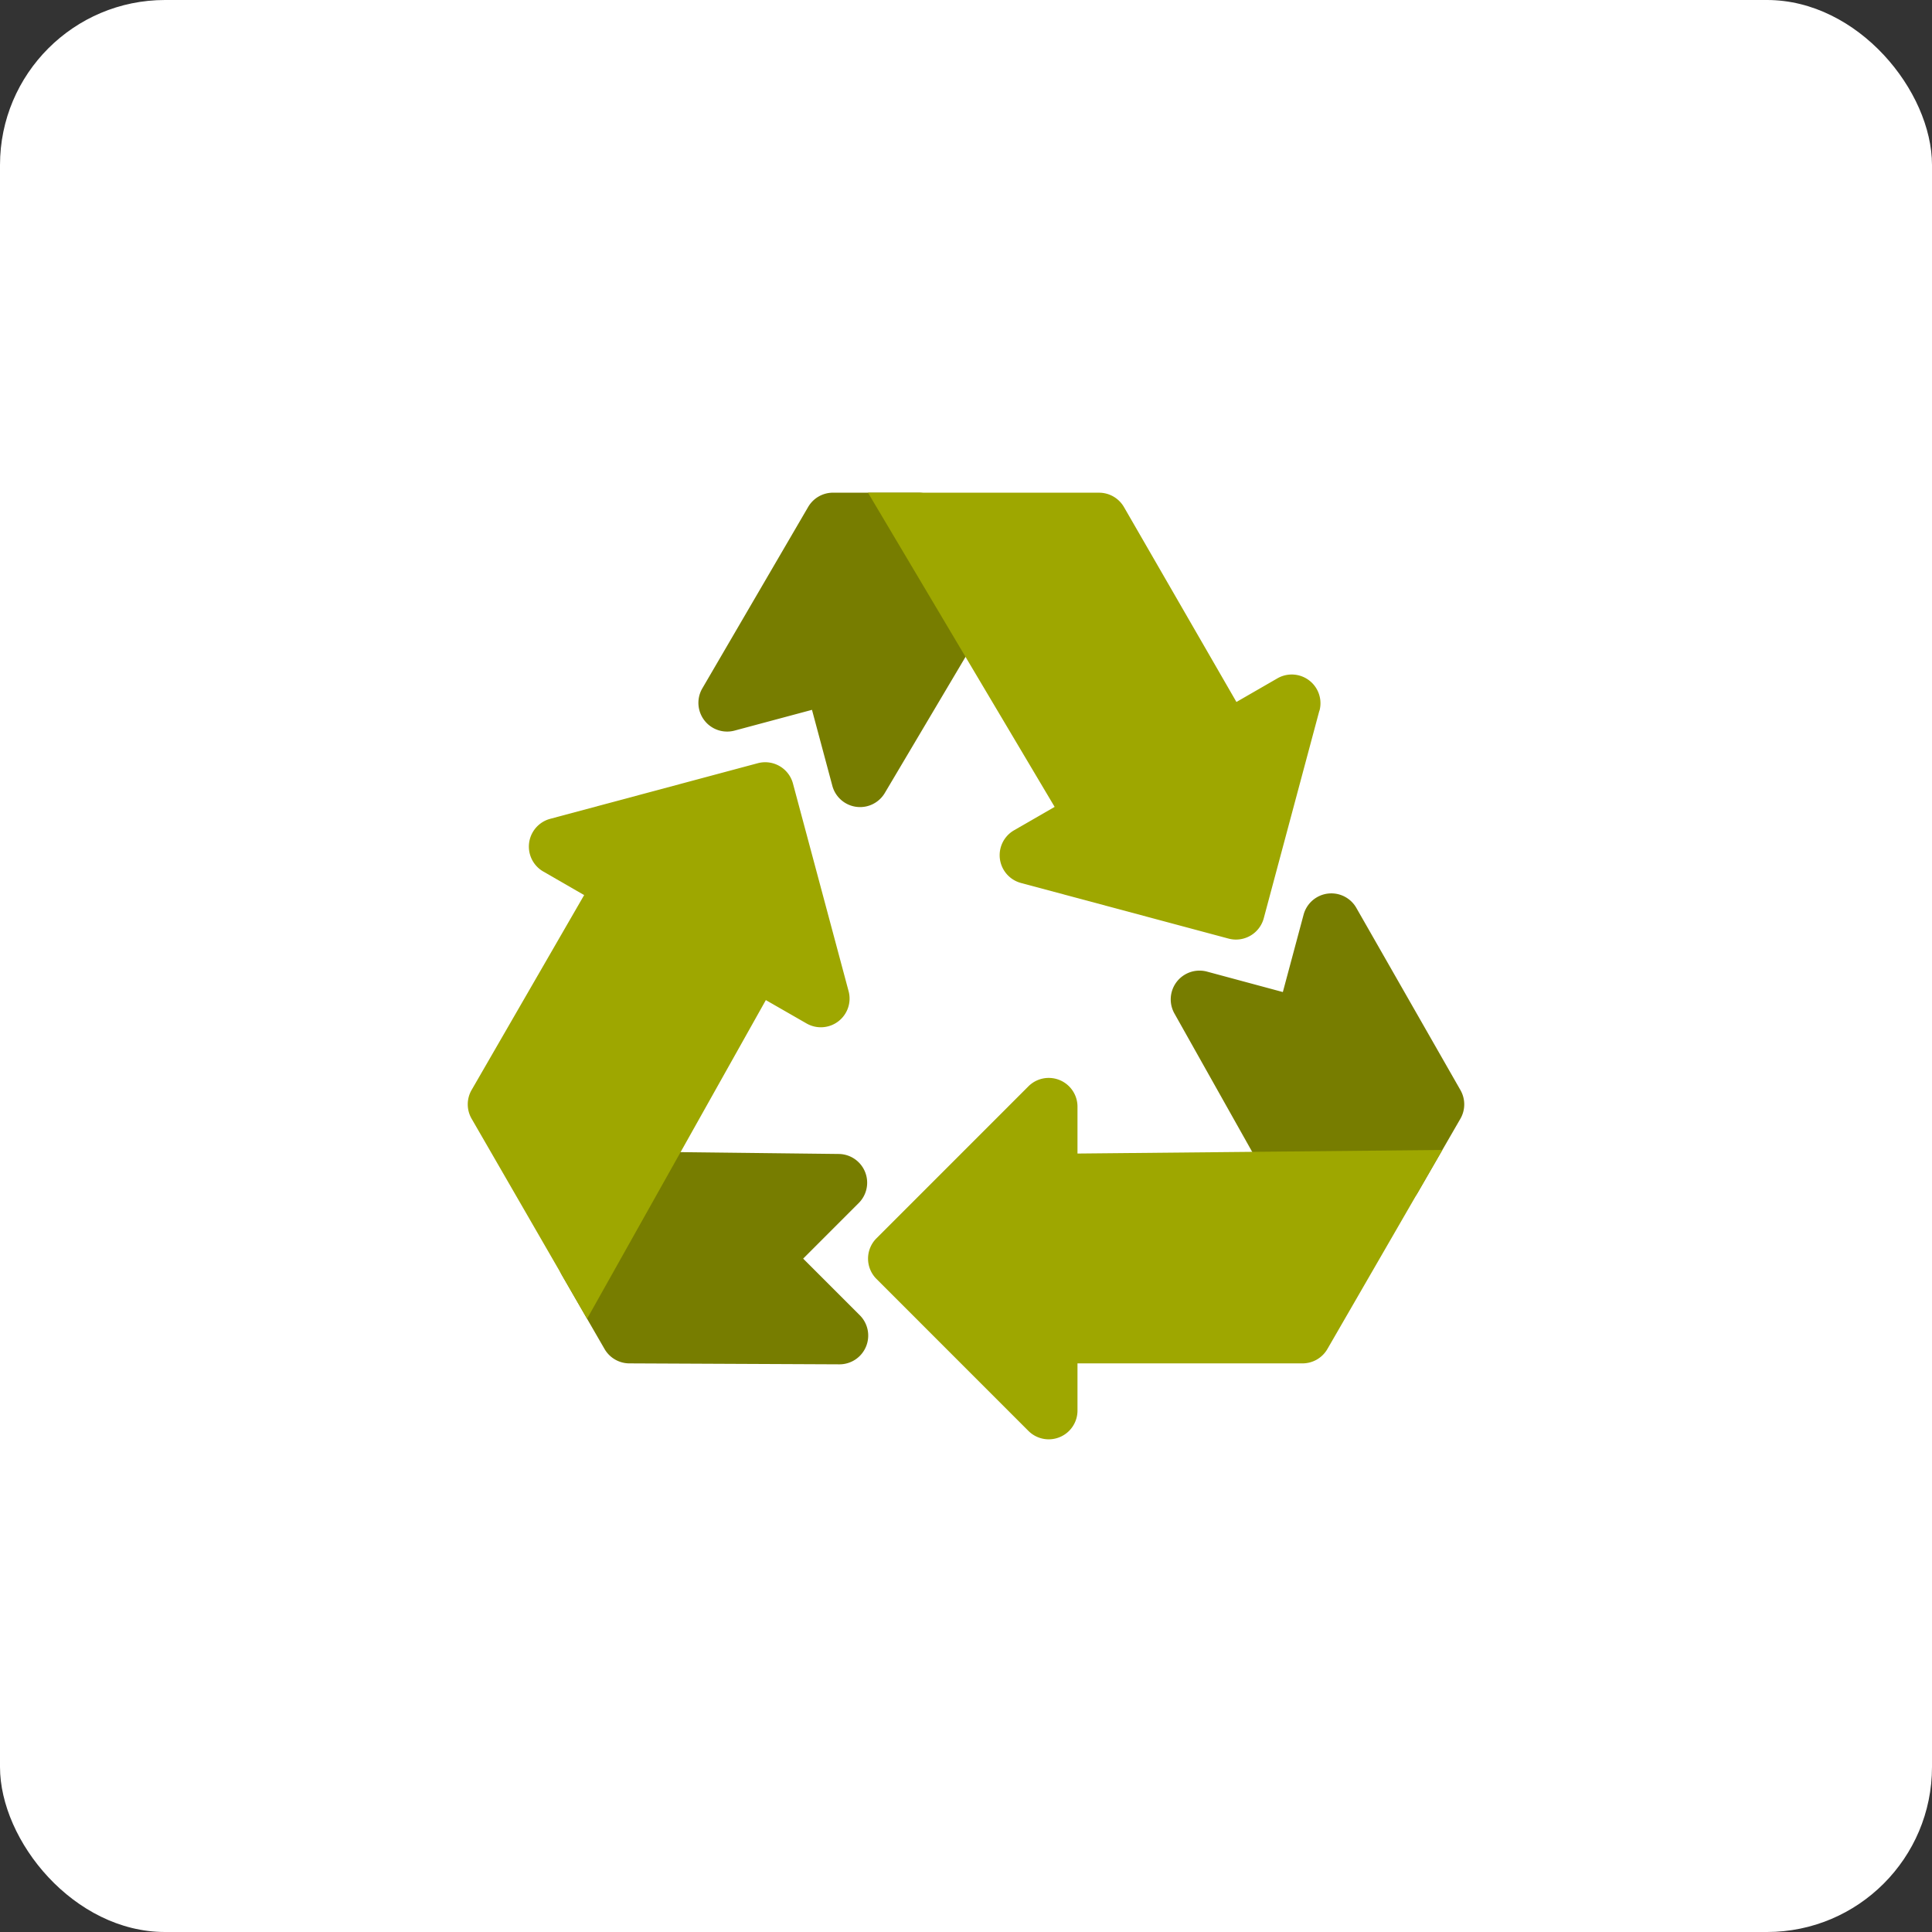 <svg xmlns="http://www.w3.org/2000/svg" viewBox="0 0 850 850">
    <rect x="0" y="0" width="850" height="850" fill="#333333" stroke="none"/>
    <defs>
        <style>.cls-1{fill:#fff;}.cls-2{fill:#777d00;}.cls-3{fill:#9ea700;}</style>
    </defs>
    <g id="Layer_2" data-name="Layer 2">
        <g id="Layer_1-2" data-name="Layer 1">
            <rect class="cls-1" width="850" height="850" rx="72.61"/>
            <path class="cls-2"
                  d="M381,592.47a12.64,12.64,0,0,1-11.67,7.78h-.06l-92.39-.42a12.64,12.64,0,0,1-10.9-6.32l-7.69-13.31-11-19.06-.1-.19a12.65,12.65,0,0,1-.08-12.52l19.81-35.33a12.77,12.77,0,0,1,11.18-6.46l21.32.25,69.59.81a12.64,12.64,0,0,1,8.79,21.59l-24.44,24.45,24.92,24.92A12.64,12.64,0,0,1,381,592.47Z"/>
            <path class="cls-2"
                  d="M642.52,492.19l-7.94,13.75-10.86,18.82a12.68,12.68,0,0,1-10.8,6.32l-40.51.5h-.16a12.65,12.65,0,0,1-11-6.45L550.9,506.76l-34.21-60.88A12.66,12.66,0,0,1,531,427.46l33.4,9,9.13-34.05a12.65,12.65,0,0,1,23.19-3l45.84,80.23A12.65,12.65,0,0,1,642.52,492.19Z"/>
            <path class="cls-2"
                  d="M415,222.94a12.65,12.65,0,0,0-10.87-6.18H366.5A12.64,12.64,0,0,0,355.58,223L309,302.84a12.64,12.64,0,0,0,14.19,18.59l34.05-9.13,8.95,33.4a12.64,12.64,0,0,0,23.09,3.18l46.37-78.2a12.63,12.63,0,0,0,0-12.91Z"/>
            <path class="cls-3"
                  d="M368.83,449.35a12.64,12.64,0,0,1-14,.92L336.94,440l-37.53,66.92L258.29,580.2l-11-19.06-.1-.19-39.7-68.76a12.65,12.65,0,0,1,0-12.65L257,393.8l-18-10.38a12.65,12.65,0,0,1,3.06-23.17l91.33-24.47a12.65,12.65,0,0,1,15.48,8.94l24.47,91.33A12.62,12.62,0,0,1,368.83,449.35Z"/>
            <path class="cls-3"
                  d="M634.58,505.94l-10.86,18.82L584,593.51a12.64,12.64,0,0,1-10.95,6.32h-99V620.6a12.65,12.65,0,0,1-21.59,8.94l-66.85-66.86a12.64,12.64,0,0,1,0-17.88l66.85-66.86a12.65,12.65,0,0,1,21.59,8.95v20.62l76.84-.75Z"/>
            <path class="cls-3"
                  d="M580.47,312.67,556,404a12.66,12.66,0,0,1-12.21,9.37,12.8,12.8,0,0,1-3.28-.43l-91.33-24.47a12.65,12.65,0,0,1-3.05-23.17L464,355l-50.57-85.13-31.55-53.1H483.5a12.66,12.66,0,0,1,11,6.32l23.29,40.36,26.19,45.39,18-10.38a12.64,12.64,0,0,1,18.54,14.22Z"/>
        </g>
    </g>
</svg>
